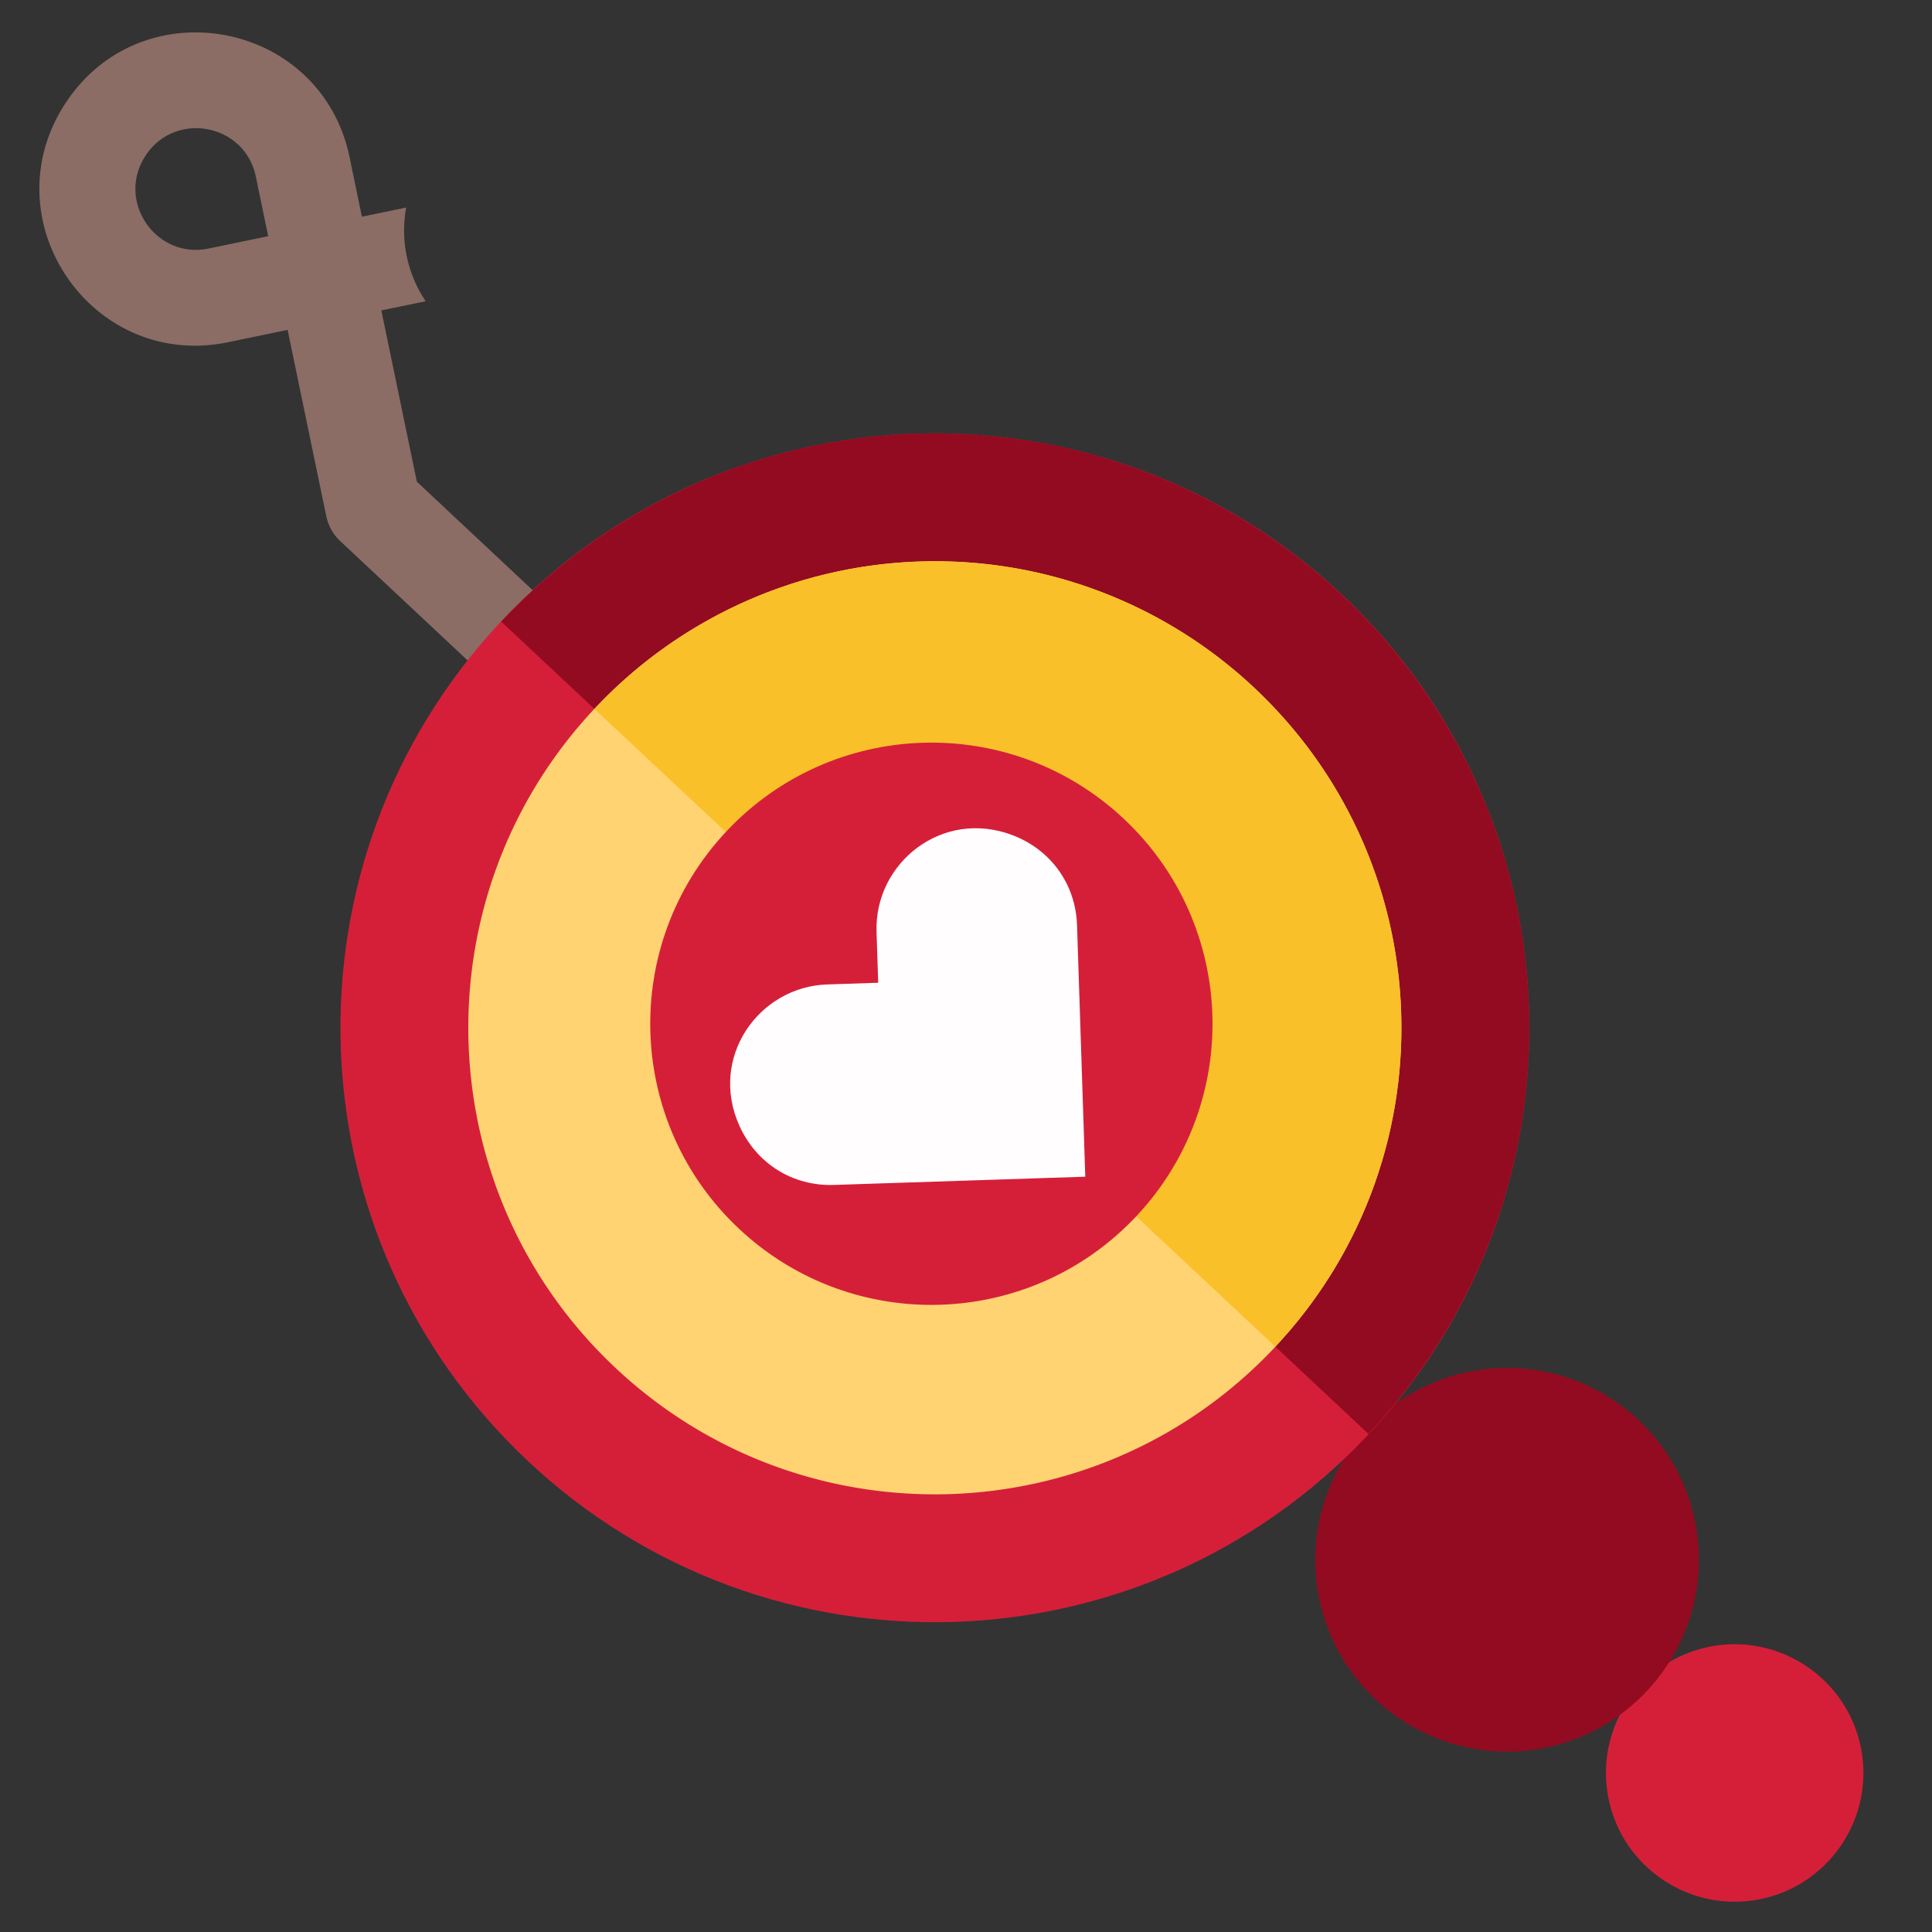 <svg xmlns="http://www.w3.org/2000/svg" fill-rule="evenodd" stroke-linejoin="round" stroke-miterlimit="2" clip-rule="evenodd" viewBox="0 0 120 120"><rect x="0" y="0" width="120" height="120" fill="#333333" stroke="none"/><g fill-rule="nonzero"><path fill="#8b6d65" d="M21.713 9.767C19.955 1.29 8.829-.839 4.07 6.405c-4.75 7.237 1.61 16.61 10.097 14.851l3.697-.767 2.398 11.56c.123.6.43 1.147.877 1.565l20.293 19.009c1.197 1.12 3.08 1.06 4.201-.138s1.06-3.08-.137-4.2L25.892 29.92l-2.206-10.639 2.754-.57a7.893 7.893 0 0 1-1.212-5.82l-2.75.57zm-5.821 1.206.766 3.697-3.695.766c-3.293.68-5.768-2.957-3.923-5.767 1.844-2.81 6.168-1.995 6.852 1.304z"/><path fill="#d51f39" d="M106.121 102.295a7.99 7.99 0 0 0-6.205 9.452c.895 4.316 5.135 7.1 9.451 6.205 4.333-.899 7.098-5.152 6.205-9.451-.894-4.317-5.134-7.1-9.451-6.206z"/><path fill="#930b21" d="M91.186 85.214c-6.432 1.333-10.58 7.652-9.247 14.084 1.338 6.446 7.636 10.583 14.083 9.246 6.434-1.334 10.586-7.623 9.247-14.083-1.337-6.446-7.636-10.583-14.083-9.247z"/><g><path fill="#d51f39" d="M83.305 36.892c14.882 13.94 15.647 37.303 1.707 52.186s-37.303 15.645-52.185 1.706C17.944 76.844 17.18 53.48 31.12 38.599s37.302-15.646 52.185-1.707z"/><path fill="#930b21" d="M94.967 62.63c.334 10.175-3.504 19.534-9.968 26.435L31.132 38.61c6.464-6.9 15.553-11.341 25.727-11.674 20.348-.665 37.443 15.347 38.108 35.695z"/><path fill="#ffd371" d="M77.875 42.688c11.682 10.942 12.282 29.28 1.341 40.96s-29.279 12.28-40.96 1.34c-11.68-10.94-12.281-29.279-1.34-40.96a28.98 28.98 0 0 1 40.96-1.34z"/><path fill="#fac02a" d="M87.028 62.89c.26 7.985-2.75 15.332-7.823 20.748l-42.279-39.6c5.073-5.416 12.208-8.901 20.192-9.162 15.97-.522 29.386 12.045 29.91 28.015z"/></g><path fill="#d51f39" d="M69.787 50.843c7.039 6.593 7.4 17.643.808 24.682s-17.643 7.4-24.682.807-7.4-17.643-.807-24.682 17.643-7.4 24.681-.807z"/><path fill="#fffdfe" d="M62.871 51.867c-4.358-1.647-8.568 1.74-8.427 6.01l.103 3.163-3.166.106c-4.234.134-7.382 4.525-5.448 8.794 1.062 2.34 3.304 3.742 5.856 3.659l15.62-.512-.512-15.618c-.084-2.548-1.626-4.695-4.026-5.602z"/></g></svg>